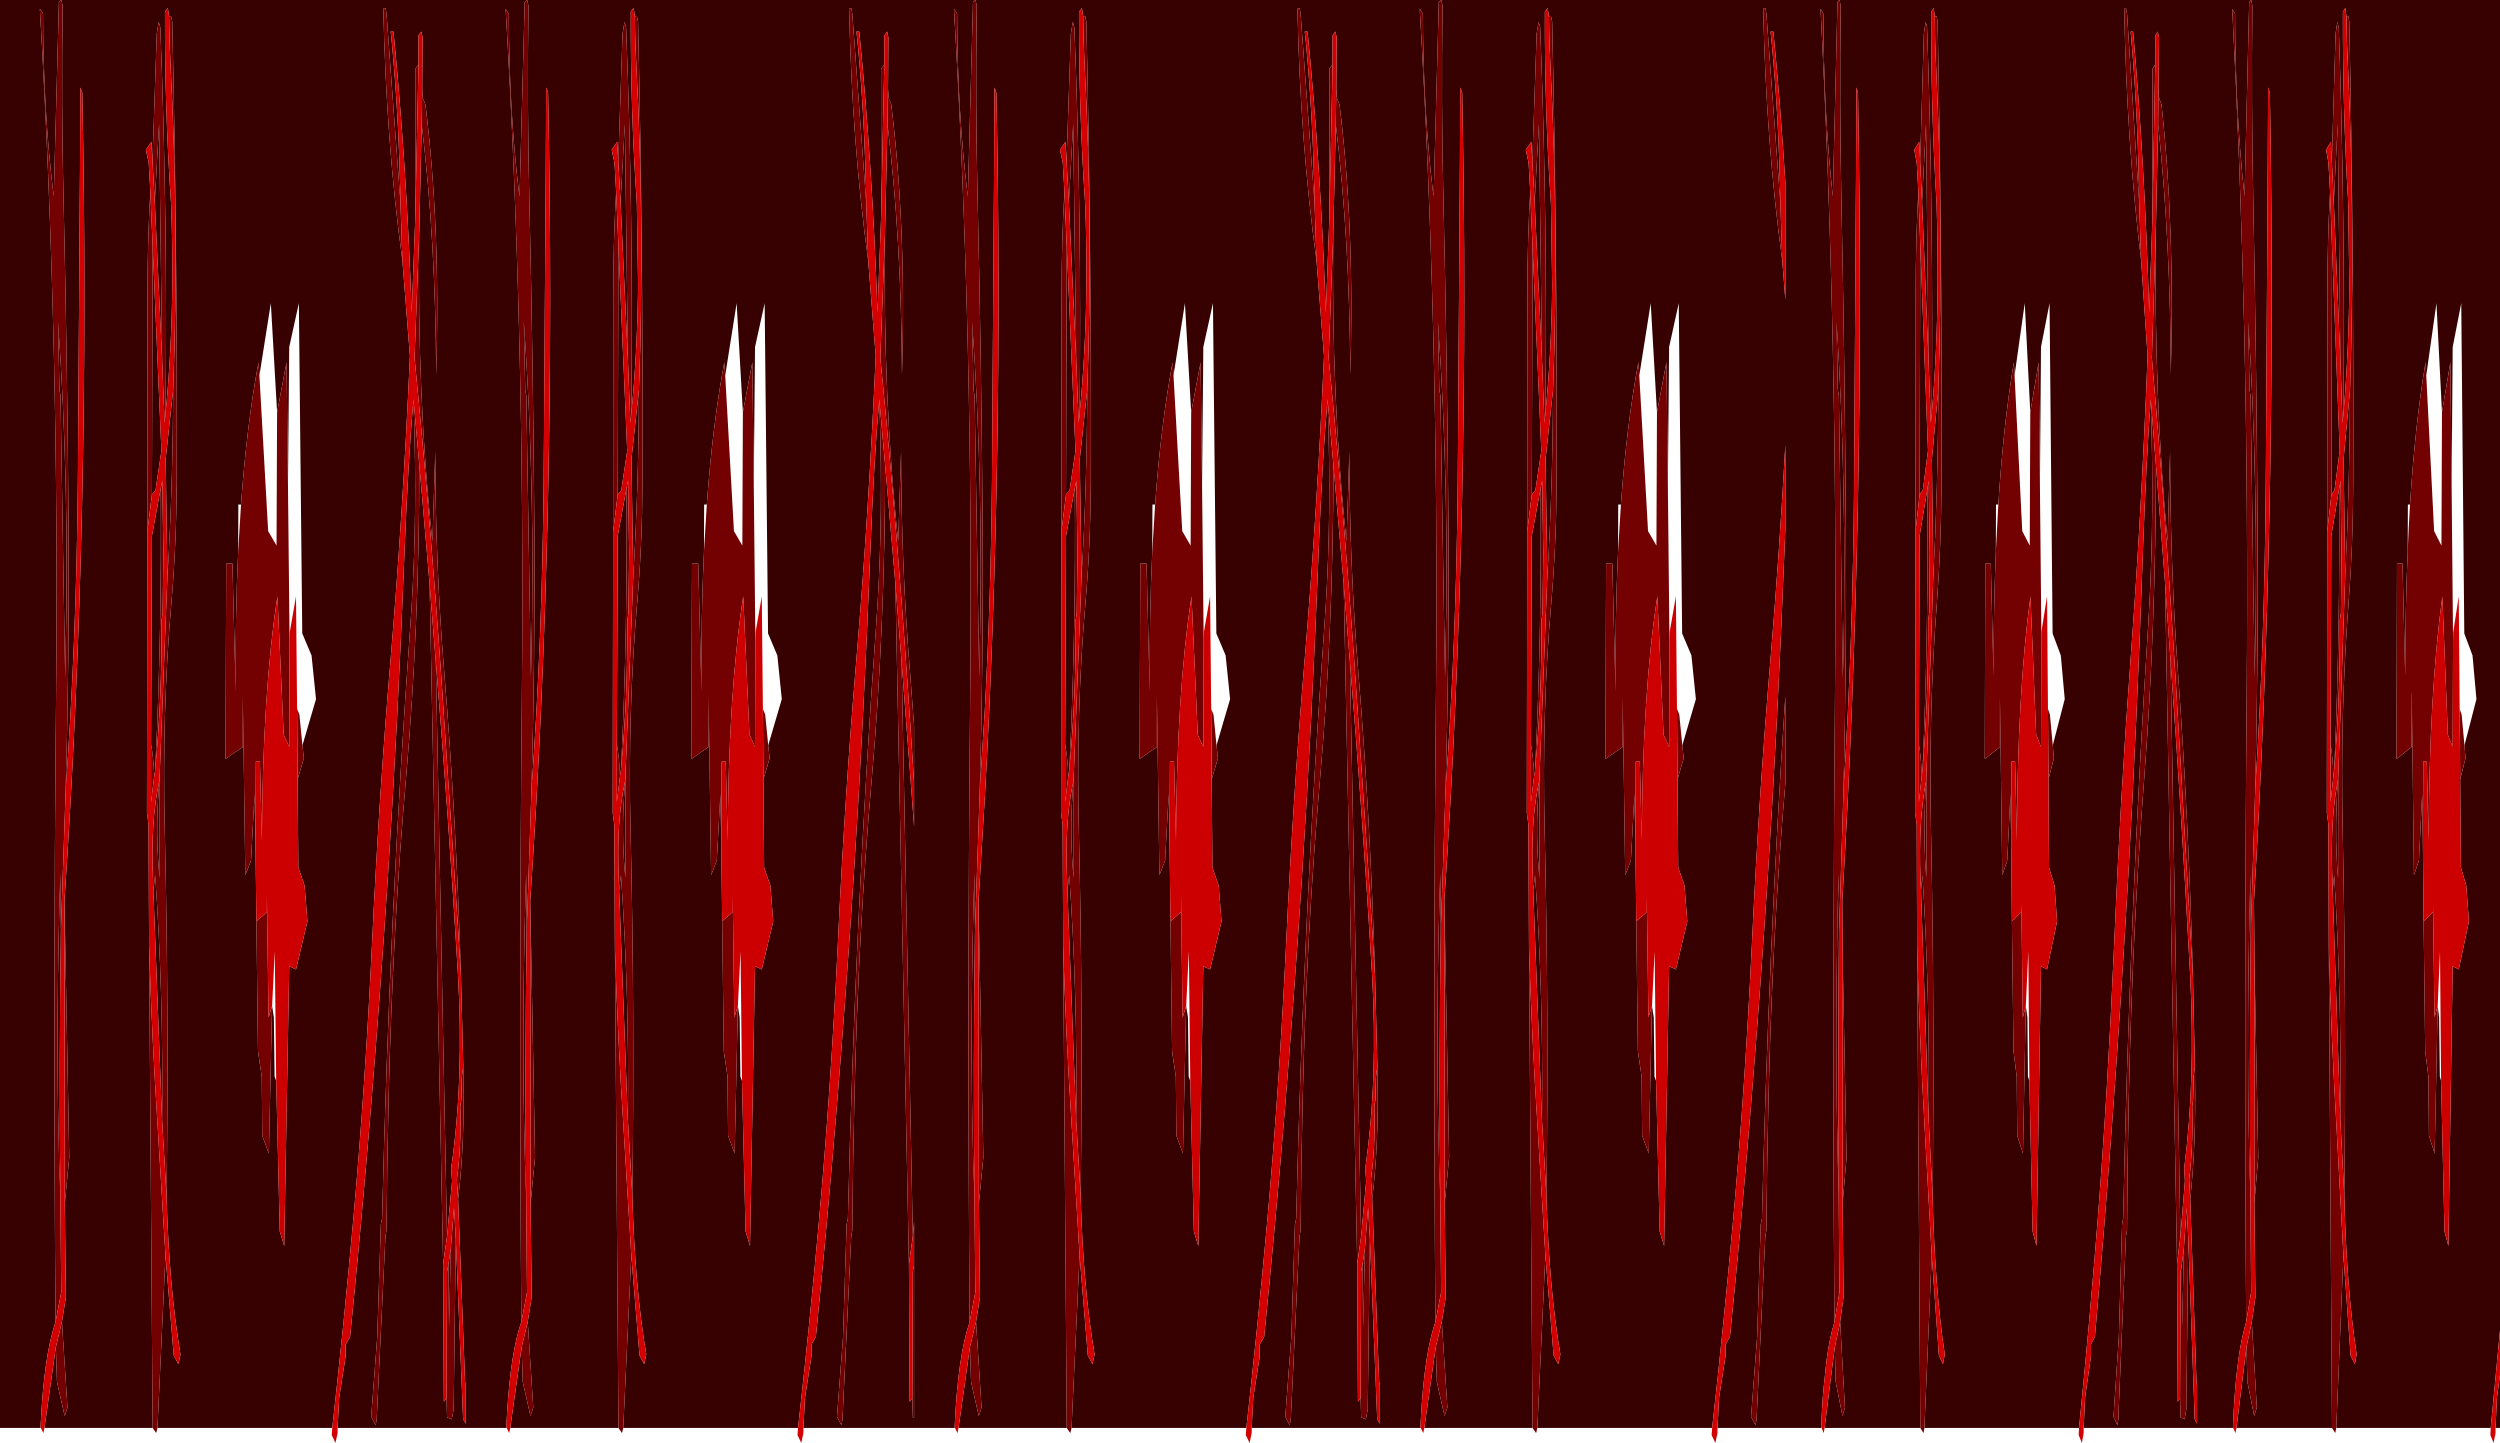 <?xml version="1.0" encoding="UTF-8" standalone="no"?>
<svg xmlns:xlink="http://www.w3.org/1999/xlink" height="404.1px" width="700.15px" xmlns="http://www.w3.org/2000/svg">
  <g transform="matrix(1.0, 0.0, 0.0, 1.0, 1.0, 0.0)">
    <path d="M657.15 109.25 Q657.05 136.15 655.8 161.35 L655.35 128.55 657.15 109.25 M653.85 217.6 L653.8 245.9 Q652.95 235.95 653.4 225.2 L653.7 218.85 653.85 217.6 M652.3 249.4 L652.7 245.1 Q654.8 278.2 654.45 313.75 L652.3 249.4 M655.55 335.0 Q656.15 283.85 655.1 232.55 654.4 199.25 656.75 168.85 658.0 152.9 658.05 135.1 658.25 69.8 656.95 6.1 L656.65 4.45 656.15 4.65 655.85 2.2 655.15 3.3 Q655.05 30.8 656.65 56.95 L656.95 79.95 Q656.8 98.65 655.3 115.85 655.85 61.4 654.0 7.75 L653.6 6.1 653.1 9.4 652.05 45.0 651.8 39.7 650.45 41.95 651.1 45.65 651.55 53.7 Q650.8 67.3 650.8 82.15 L650.75 148.95 650.65 227.7 651.1 231.0 651.2 265.05 652.1 399.9 625.35 399.9 628.15 377.25 628.4 387.0 630.3 396.55 631.05 394.2 629.65 370.15 630.65 363.3 630.35 337.0 631.45 324.15 630.4 270.25 630.25 252.3 Q636.8 143.05 634.7 25.95 L634.2 24.5 634.1 46.6 633.55 135.25 Q633.25 179.35 630.6 220.9 631.5 184.3 631.25 147.05 630.95 100.65 630.05 55.85 629.5 29.45 629.8 1.65 L629.5 0.0 699.15 0.0 699.15 372.55 696.55 399.9 653.3 399.9 655.3 351.65 657.3 379.6 658.5 382.05 659.0 379.3 Q656.15 360.55 655.55 335.0 M654.45 100.65 L652.6 56.55 653.7 34.75 654.45 100.65 M652.1 69.0 L654.25 126.25 652.8 137.3 651.95 138.45 652.1 69.0 M689.2 208.75 L692.55 195.8 691.45 183.55 689.15 177.4 688.3 84.9 685.9 97.2 685.6 135.85 685.25 101.45 682.9 115.45 681.35 84.9 678.5 105.15 678.3 101.45 Q675.35 119.0 673.95 141.3 L673.35 141.3 673.3 154.5 Q672.6 170.75 672.6 189.3 L671.85 157.85 670.3 157.85 670.15 212.55 674.4 209.2 674.4 195.0 674.45 195.0 675.05 245.1 676.45 241.0 677.35 222.4 677.55 236.25 677.75 258.0 678.2 294.4 679.1 301.5 679.25 318.05 680.85 323.05 681.7 281.75 682.1 284.95 682.3 301.5 682.65 302.75 683.6 344.85 684.7 348.95 685.9 270.6 687.6 271.5 690.45 258.05 689.7 248.0 688.2 242.95 688.0 218.25 689.5 212.35 689.2 208.75 M654.1 136.85 Q654.4 176.1 652.8 213.6 L652.75 214.9 652.65 216.15 652.5 217.25 Q652.35 212.3 651.7 208.4 L651.9 150.1 654.1 136.85 M697.9 399.9 L698.3 391.4 699.15 385.1 699.15 399.9 697.9 399.9 M629.45 0.0 L628.9 0.55 627.6 55.0 627.5 54.0 Q625.0 30.75 624.95 3.85 L624.15 2.45 Q626.45 46.55 627.5 91.95 628.65 142.6 628.2 194.9 627.45 281.85 628.05 370.25 L627.5 372.25 Q625.05 381.8 624.35 399.7 L624.45 399.9 582.55 399.9 582.95 391.4 584.6 379.85 584.6 376.55 585.7 374.35 Q591.2 312.2 595.05 245.35 597.55 201.15 599.15 154.45 600.05 128.95 601.35 111.85 L601.6 122.8 Q602.2 149.95 600.6 175.4 595.4 256.25 593.6 341.25 L593.3 342.9 592.4 374.35 590.9 396.75 592.0 399.15 592.25 397.5 594.4 346.2 594.7 344.55 Q594.8 325.85 595.2 307.3 596.2 260.8 599.55 217.5 602.75 175.65 602.8 130.35 L605.35 163.4 608.7 353.95 608.9 392.55 609.55 391.6 609.7 396.95 610.8 397.5 611.3 394.75 611.85 347.05 613.65 397.5 614.3 398.75 614.3 387.95 614.15 387.0 612.4 335.85 Q614.05 320.5 613.75 302.2 L613.7 298.55 613.15 273.4 Q611.95 229.35 608.95 188.05 606.8 158.4 606.75 126.4 L606.05 151.6 Q602.25 111.45 602.75 65.5 L603.4 34.85 Q606.85 67.25 606.95 104.9 608.15 64.3 604.35 29.25 L603.7 27.6 603.5 24.85 603.65 10.5 603.3 8.85 602.6 9.95 602.6 18.05 601.8 19.3 601.8 61.0 600.9 87.5 Q599.7 46.45 596.4 8.85 L595.7 8.85 595.95 11.6 Q597.8 33.1 598.1 56.75 L594.7 3.85 594.4 2.2 593.9 2.45 Q594.6 39.95 598.65 73.05 L600.45 99.7 Q598.75 143.6 595.65 185.1 592.8 223.55 591.1 264.1 589.35 304.8 586.45 342.0 584.1 371.45 581.25 399.9 L537.95 399.9 540.0 351.65 542.0 379.6 543.15 382.05 543.65 379.3 Q540.85 360.55 540.25 335.0 540.85 283.85 539.8 232.55 539.1 199.25 541.45 168.85 542.65 152.9 542.75 135.1 542.95 69.8 541.65 6.1 L541.35 4.45 540.85 4.65 540.55 2.2 539.85 3.3 Q539.75 30.8 541.35 56.95 541.7 68.7 541.65 79.95 541.5 98.65 540.0 115.85 540.55 61.4 538.7 7.75 L538.3 6.1 537.8 9.4 536.75 45.0 536.5 39.7 535.1 41.95 535.8 45.65 536.25 53.7 Q535.5 67.3 535.5 82.15 L535.45 148.95 535.35 227.7 535.8 231.0 535.9 265.05 536.8 399.9 510.0 399.9 512.85 377.25 513.1 387.0 515.0 396.55 515.7 394.2 514.35 370.15 515.3 363.3 515.05 337.0 516.15 324.15 515.1 270.25 514.95 252.3 Q521.5 143.05 519.35 25.95 L518.9 24.5 518.8 46.6 518.25 135.25 Q517.95 179.35 515.3 220.9 516.2 184.3 515.95 147.05 515.65 100.65 514.7 55.85 514.15 29.45 514.5 1.65 L514.2 0.0 629.45 0.0 M629.25 335.15 Q628.0 297.1 629.1 251.4 L629.25 244.8 629.35 260.6 Q628.9 297.85 629.25 335.15 M573.9 208.75 L577.25 195.8 576.15 183.55 573.85 177.4 573.0 84.9 570.6 97.2 570.3 135.85 569.95 101.45 567.6 115.45 566.05 84.9 563.2 105.15 563.0 101.45 Q560.05 119.0 558.65 141.3 L558.0 141.3 557.95 154.5 Q557.3 170.75 557.3 189.3 L556.55 157.85 555.0 157.85 554.85 212.55 559.1 209.2 559.1 195.0 559.75 245.1 561.15 241.0 562.05 222.4 562.25 236.25 562.45 258.0 562.9 294.4 563.8 301.5 563.95 318.05 565.55 323.05 566.35 281.75 566.8 284.95 566.95 301.5 567.35 302.75 568.25 344.85 569.35 348.95 570.6 270.6 572.3 271.5 575.1 258.05 574.4 248.0 572.85 242.95 572.7 218.25 574.2 212.35 573.9 208.75 M541.85 109.25 Q541.75 136.15 540.45 161.35 L540.05 128.55 541.85 109.25 M538.5 217.6 L538.5 245.9 Q537.65 235.95 538.1 225.2 L538.4 218.85 538.5 217.6 M537.0 249.4 L537.4 245.1 Q539.5 278.2 539.15 313.75 L537.0 249.4 M539.1 100.65 L537.3 56.55 538.4 34.75 539.1 100.65 M536.8 69.0 L538.95 126.25 537.5 137.3 536.6 138.45 536.8 69.0 M514.15 0.0 L513.6 0.55 512.3 55.0 Q509.7 31.35 509.65 3.85 L508.85 2.45 Q513.7 95.75 512.9 194.9 L512.65 228.85 512.6 242.85 512.55 254.25 Q512.4 288.0 512.5 321.95 L512.55 339.1 512.75 370.25 Q511.4 374.55 510.55 380.9 L509.75 388.35 Q509.25 393.5 509.05 399.7 L509.15 399.9 480.0 399.9 480.45 391.4 482.25 379.85 482.25 376.55 483.5 374.35 Q489.75 312.2 494.1 245.35 496.95 201.15 498.75 154.45 L499.0 148.35 499.0 124.6 Q497.3 155.45 494.8 185.1 491.55 223.55 489.65 264.1 487.7 304.8 484.35 342.0 481.7 371.45 478.5 399.9 L429.55 399.9 431.8 351.65 434.1 379.6 435.4 382.05 436.0 379.3 Q432.8 360.55 432.1 335.0 432.8 283.85 431.6 232.55 430.8 199.25 433.45 168.85 434.85 152.9 434.95 135.1 435.15 69.8 433.7 6.1 L433.35 4.45 Q433.05 4.45 432.8 4.65 L432.45 2.2 431.65 3.3 Q431.55 30.8 433.35 56.95 L433.7 79.95 Q433.5 98.65 431.8 115.85 432.45 61.4 430.35 7.75 L429.9 6.1 429.35 9.4 428.15 45.0 427.85 39.7 426.3 41.95 427.1 45.65 427.55 53.7 Q426.75 67.3 426.75 82.15 L426.7 148.95 426.6 227.7 427.05 231.0 427.2 265.05 428.2 399.9 397.9 399.9 401.1 377.25 401.4 387.0 403.55 396.55 404.35 394.2 402.8 370.15 403.9 363.3 403.6 337.0 404.85 324.15 403.5 252.3 Q410.9 143.05 408.5 25.95 L407.95 24.5 407.85 46.6 407.25 135.25 Q406.85 179.35 403.85 220.9 404.9 184.3 404.65 147.05 404.3 100.65 403.25 55.85 402.6 29.45 403.0 1.65 L402.65 0.0 514.15 0.0 M513.95 335.15 L513.95 334.25 513.75 327.55 513.45 312.85 Q513.1 291.75 513.45 268.6 L513.6 258.1 513.75 251.4 513.95 244.8 514.05 260.6 514.0 264.1 513.9 276.8 513.8 307.3 513.9 326.05 513.95 334.05 513.95 335.15 M497.6 56.75 L493.7 3.85 493.4 2.2 492.8 2.45 Q493.6 39.95 498.15 73.05 L499.0 83.95 499.0 50.95 Q497.65 29.4 495.65 8.85 L494.85 8.85 495.15 11.6 Q497.2 33.1 497.6 56.75 M538.8 136.85 Q539.1 176.1 537.5 213.6 L537.45 214.9 537.35 216.15 537.2 217.25 Q537.05 212.3 536.4 208.4 L536.6 150.1 538.8 136.85 M514.0 110.8 L513.7 109.15 513.35 90.1 Q516.25 135.9 515.25 184.1 L515.1 189.7 514.0 110.8 M629.3 110.8 L629.0 109.15 628.65 90.1 Q631.55 135.9 630.55 184.1 L630.45 189.7 629.3 110.8 M433.95 109.25 Q433.85 136.15 432.35 161.35 L431.85 128.55 433.95 109.25 M430.15 217.6 L430.15 245.9 Q429.15 235.95 429.65 225.2 L430.05 218.85 430.15 217.6 M428.4 249.4 L428.9 245.1 Q431.25 278.2 430.85 313.75 L428.4 249.4 M428.8 56.55 L430.0 34.75 430.85 100.65 428.8 56.55 M428.2 69.0 L430.65 126.25 429.0 137.3 428.0 138.45 428.2 69.0 M470.15 208.75 L473.95 195.8 472.7 183.55 470.1 177.4 469.15 84.9 466.45 97.2 466.1 135.85 465.7 101.45 463.05 115.45 461.3 84.9 458.1 105.15 457.85 101.45 Q454.55 119.0 452.95 141.3 L452.2 141.3 452.15 154.5 Q451.3 172.7 451.45 193.75 L450.55 157.85 448.8 157.85 448.6 212.55 453.45 209.2 453.45 195.0 454.15 245.1 455.75 241.0 456.75 222.4 457.0 236.25 457.25 258.0 457.7 294.4 458.75 301.5 458.9 318.05 460.75 323.05 461.65 281.75 462.15 284.95 462.35 301.5 462.8 302.75 463.8 344.85 465.05 348.95 466.45 270.6 468.35 271.5 471.55 258.05 470.75 248.0 469.0 242.95 468.8 218.25 470.55 212.35 470.15 208.75 M402.6 0.0 L401.95 0.55 400.5 55.0 400.35 54.0 Q397.55 30.75 397.5 3.85 L396.6 2.45 Q399.2 46.55 400.35 91.95 401.65 142.6 401.15 194.9 400.3 281.85 401.0 370.25 L400.35 372.25 Q397.6 381.8 396.8 399.7 L396.9 399.9 349.55 399.9 350.0 391.4 351.8 379.85 351.8 376.55 353.05 374.35 Q359.3 312.2 363.65 245.35 366.5 201.15 368.3 154.45 369.3 128.95 370.8 111.85 L371.1 122.8 Q371.75 149.95 369.9 175.4 364.05 256.25 362.0 341.25 L361.65 342.9 360.65 374.35 358.95 396.75 360.2 399.15 360.5 397.5 362.95 346.2 363.25 344.55 Q363.4 325.85 363.85 307.3 364.95 260.8 368.75 217.5 372.4 175.65 372.45 130.35 L375.3 163.4 379.1 353.95 379.3 392.55 380.05 391.6 380.2 396.95 381.5 397.5 382.05 394.75 382.65 347.05 384.7 397.5 385.45 398.75 385.45 387.95 385.25 387.0 383.3 335.85 Q385.15 320.5 384.8 302.2 L384.75 298.55 384.1 273.4 Q382.8 229.35 379.4 188.05 376.95 158.4 376.9 126.4 L376.1 151.6 Q371.8 111.45 372.4 65.5 L373.1 34.85 Q377.0 67.25 377.15 104.9 378.45 64.3 374.15 29.25 L373.45 27.6 373.25 24.85 373.35 10.5 373.0 8.85 372.2 9.95 372.2 18.05 371.3 19.3 371.3 61.0 370.3 87.5 Q368.9 46.45 365.2 8.85 L364.4 8.85 364.7 11.6 Q366.75 33.1 367.15 56.75 L363.25 3.85 362.95 2.2 362.35 2.45 Q363.15 39.95 367.7 73.05 L369.8 99.7 Q367.85 143.6 364.35 185.1 361.1 223.55 359.2 264.1 357.25 304.8 353.9 342.0 351.25 371.45 348.05 399.9 L299.1 399.9 301.35 351.65 303.65 379.6 304.95 382.05 305.55 379.3 Q302.35 360.55 301.65 335.0 302.35 283.85 301.15 232.55 300.35 199.25 303.0 168.85 304.4 152.9 304.5 135.1 304.7 69.8 303.25 6.1 L302.9 4.45 302.35 4.65 302.0 2.2 301.2 3.3 Q301.1 30.8 302.9 56.95 303.35 68.7 303.25 79.95 303.05 98.65 301.35 115.85 302.0 61.4 299.9 7.75 L299.45 6.1 298.9 9.4 297.7 45.0 297.4 39.7 295.85 41.95 296.65 45.65 297.1 53.7 Q296.3 67.3 296.3 82.15 L296.25 148.95 296.15 227.7 296.6 231.0 296.75 265.05 297.75 399.9 267.45 399.9 270.65 377.25 270.95 387.0 273.1 396.55 273.9 394.2 272.35 370.15 273.45 363.3 273.15 337.0 274.4 324.15 273.05 252.3 274.8 223.55 Q280.15 127.75 278.05 25.95 L277.5 24.5 277.4 46.6 276.8 135.25 Q276.5 167.75 274.8 198.85 L273.4 220.9 Q274.45 184.3 274.2 147.05 273.85 100.65 272.8 55.85 272.15 29.45 272.55 1.65 L272.2 0.0 402.6 0.0 M402.35 335.15 Q400.9 297.1 402.15 251.4 L402.35 244.8 402.5 260.6 Q401.95 297.85 402.35 335.15 M339.7 208.75 L343.5 195.8 342.25 183.55 339.65 177.4 338.7 84.9 336.0 97.2 335.65 135.85 335.25 101.45 332.6 115.45 330.85 84.9 327.65 105.15 327.4 101.45 Q324.1 119.0 322.5 141.3 L321.75 141.3 321.7 154.5 Q320.85 172.7 321.0 193.75 L320.1 157.85 318.35 157.85 318.15 212.55 323.0 209.2 323.0 195.0 323.7 245.1 325.3 241.0 326.3 222.4 326.55 236.25 326.8 258.0 327.25 294.4 328.3 301.5 328.45 318.05 330.3 323.05 331.2 281.75 331.7 284.95 331.9 301.5 332.35 302.75 333.35 344.85 334.6 348.95 336.0 270.6 337.9 271.5 341.1 258.05 340.3 248.0 338.55 242.95 338.35 218.25 340.1 212.35 339.7 208.75 M402.4 110.8 L402.1 109.15 401.7 90.1 Q404.95 135.9 403.8 184.1 L403.7 189.7 402.4 110.8 M430.45 136.85 Q430.8 176.1 429.0 213.6 L428.95 214.9 428.85 216.15 428.65 217.25 Q428.45 212.3 427.75 208.4 L428.0 150.1 430.45 136.85 M377.05 185.35 Q380.6 228.35 383.25 272.85 384.95 302.35 381.35 327.2 L381.6 330.8 380.2 346.2 377.05 185.35 M380.6 354.05 L381.25 349.75 380.75 371.65 380.6 354.05 M492.45 341.25 L492.1 342.9 491.1 374.35 489.4 396.75 490.65 399.15 490.95 397.5 493.4 346.2 493.7 344.55 Q493.85 325.85 494.3 307.3 495.35 261.9 499.0 219.55 L499.0 194.9 Q494.25 266.45 492.45 341.25 M606.9 185.35 Q610.0 228.35 612.35 272.85 613.9 302.35 610.7 327.2 L610.9 330.8 609.65 346.2 606.9 185.35 M610.05 354.05 L610.6 349.75 610.15 371.65 610.05 354.05 M303.5 109.25 Q303.4 136.15 301.9 161.35 L301.4 128.55 303.5 109.25 M299.7 217.6 L299.7 245.9 Q298.7 235.95 299.2 225.2 L299.6 218.85 299.7 217.6 M297.95 249.4 L298.45 245.1 Q300.8 278.2 300.4 313.75 L297.95 249.4 M272.15 0.0 L271.5 0.55 270.05 55.0 Q267.1 31.35 267.05 3.85 L266.15 2.45 Q271.65 95.75 270.7 194.9 269.85 281.85 270.55 370.25 267.25 379.85 266.35 399.7 L266.45 399.9 224.0 399.9 224.45 391.4 226.25 379.85 226.25 376.55 227.5 374.35 Q233.75 312.2 238.1 245.35 240.95 201.15 242.75 154.45 243.75 128.95 245.25 111.85 L245.55 122.8 Q246.2 149.95 244.35 175.4 238.5 256.25 236.45 341.25 L236.1 342.9 235.1 374.35 233.4 396.75 234.65 399.15 234.95 397.5 237.4 346.2 237.7 344.55 Q237.85 325.85 238.3 307.3 239.4 260.8 243.2 217.5 246.85 175.65 246.9 130.35 L249.75 163.4 253.55 353.95 253.75 392.55 254.5 391.6 254.65 396.95 255.0 397.1 255.0 354.3 255.0 342.15 254.65 346.2 251.5 185.35 255.0 231.45 255.0 219.2 255.0 203.25 253.85 188.05 Q251.4 158.4 251.35 126.4 L250.55 151.6 Q246.25 111.45 246.85 65.5 L247.55 34.85 Q251.45 67.25 251.6 104.9 252.9 64.3 248.6 29.25 L247.9 27.6 247.7 24.85 247.8 10.5 247.45 8.85 246.65 9.95 246.65 18.05 245.75 19.3 245.75 61.0 244.75 87.5 Q243.35 46.45 239.65 8.85 L238.85 8.85 239.15 11.6 Q241.2 33.1 241.6 56.75 L237.7 3.85 237.4 2.2 236.8 2.45 Q237.6 39.95 242.15 73.05 L244.25 99.7 Q242.3 143.6 238.8 185.1 235.55 223.55 233.65 264.1 231.7 304.8 228.35 342.0 225.7 371.45 222.5 399.9 L173.55 399.9 175.8 351.65 178.1 379.6 179.4 382.05 180.0 379.3 Q176.8 360.55 176.1 335.0 176.8 283.85 175.6 232.55 174.8 199.25 177.45 168.85 178.85 152.9 178.95 135.1 179.15 69.8 177.7 6.1 L177.35 4.45 Q177.05 4.45 176.8 4.65 L176.45 2.2 175.65 3.3 Q175.55 30.8 177.35 56.95 L177.7 79.95 Q177.5 98.65 175.8 115.85 176.45 61.4 174.35 7.75 L173.9 6.1 173.35 9.4 172.15 45.0 171.85 39.7 170.3 41.95 171.1 45.65 171.55 53.7 Q170.75 67.3 170.75 82.15 L170.7 148.95 170.6 227.7 171.05 231.0 171.2 265.05 172.2 399.9 141.9 399.9 145.1 377.25 145.4 387.0 147.55 396.55 148.35 394.2 146.8 370.15 147.9 363.3 147.6 337.0 148.85 324.15 147.5 252.3 Q154.9 143.05 152.5 25.95 L151.95 24.5 151.85 46.6 151.25 135.25 Q150.85 179.35 147.85 220.9 148.9 184.3 148.65 147.05 148.3 100.65 147.25 55.85 146.6 29.45 147.0 1.65 L146.65 0.0 272.15 0.0 M271.9 335.15 Q270.45 297.1 271.7 251.4 L271.9 244.8 272.05 260.6 Q271.5 297.85 271.9 335.15 M297.75 69.0 L300.2 126.25 298.55 137.3 297.55 138.45 297.75 69.0 M298.35 56.55 L299.55 34.75 300.4 100.65 298.35 56.55 M177.95 109.25 Q177.85 136.15 176.35 161.35 L175.85 128.55 177.95 109.25 M174.15 217.6 L174.15 245.9 Q173.15 235.95 173.65 225.2 L174.05 218.85 174.15 217.6 M172.4 249.4 L172.9 245.1 Q175.25 278.2 174.85 313.75 L172.4 249.4 M214.15 208.75 L217.95 195.8 216.7 183.55 214.1 177.4 213.15 84.9 210.45 97.2 210.1 135.85 209.7 101.45 207.05 115.45 205.3 84.9 202.1 105.15 201.85 101.45 Q198.55 119.0 196.95 141.3 L196.2 141.3 196.15 154.5 Q195.3 172.7 195.45 193.75 L194.55 157.85 192.8 157.85 192.6 212.55 197.45 209.2 197.45 195.0 198.15 245.1 199.75 241.0 200.75 222.4 201.0 236.25 201.25 258.0 201.7 294.4 202.75 301.5 202.9 318.05 204.75 323.05 205.65 281.75 206.15 284.95 206.35 301.5 206.8 302.75 207.8 344.85 209.05 348.95 210.45 270.6 212.35 271.5 215.55 258.05 214.75 248.0 213.0 242.95 212.8 218.25 214.55 212.35 214.15 208.75 M172.8 56.55 L174.0 34.75 174.85 100.65 172.8 56.55 M172.2 69.0 L174.65 126.25 173.0 137.3 172.0 138.45 172.2 69.0 M174.45 136.85 Q174.8 176.1 173.0 213.6 L172.95 214.9 172.85 216.15 172.65 217.25 Q172.45 212.3 171.75 208.4 L172.0 150.1 174.45 136.85 M300.0 136.85 Q300.35 176.1 298.55 213.6 L298.5 214.9 298.4 216.15 298.2 217.25 Q298.0 212.3 297.3 208.4 L297.55 150.1 300.0 136.85 M271.95 110.8 L271.65 109.15 271.25 90.1 Q274.5 135.9 273.35 184.1 L273.25 189.7 271.95 110.8 M146.6 0.0 L145.95 0.55 144.5 55.0 144.35 54.0 Q141.55 30.75 141.5 3.85 L140.6 2.45 Q143.2 46.55 144.35 91.95 145.65 142.6 145.15 194.9 144.3 281.85 145.0 370.25 L144.35 372.25 Q141.6 381.8 140.8 399.7 L140.9 399.9 93.55 399.9 94.0 391.4 95.8 379.85 95.8 376.55 97.05 374.35 Q103.3 312.2 107.65 245.35 110.5 201.15 112.3 154.45 113.3 128.95 114.8 111.85 L115.1 122.8 Q115.75 149.95 113.9 175.4 108.05 256.25 106.0 341.25 L105.65 342.9 104.65 374.35 102.95 396.75 104.2 399.15 104.5 397.5 106.95 346.2 107.25 344.55 Q107.4 325.85 107.85 307.3 108.95 260.8 112.75 217.5 116.4 175.65 116.45 130.35 L119.3 163.4 123.1 353.95 123.3 392.55 124.05 391.6 124.2 396.95 125.5 397.5 126.05 394.75 126.65 347.05 128.7 397.5 129.45 398.75 129.45 387.95 129.25 387.0 127.3 335.85 Q129.15 320.5 128.8 302.2 L128.75 298.55 128.1 273.4 Q126.8 229.35 123.4 188.05 120.95 158.4 120.9 126.4 L120.1 151.6 Q115.8 111.45 116.4 65.5 L117.1 34.85 Q121.0 67.25 121.15 104.9 122.45 64.3 118.15 29.25 L117.45 27.6 117.25 24.85 117.35 10.5 117.0 8.85 116.2 9.95 116.2 18.05 115.3 19.3 115.3 61.0 114.3 87.5 Q112.9 46.45 109.2 8.85 L108.4 8.85 108.7 11.6 Q110.75 33.1 111.15 56.75 L107.25 3.85 106.95 2.2 106.35 2.45 Q107.15 39.95 111.7 73.05 L113.8 99.7 Q111.85 143.6 108.35 185.1 105.1 223.55 103.2 264.1 101.25 304.8 97.9 342.0 95.25 371.45 92.05 399.9 L43.1 399.9 45.35 351.65 47.65 379.6 48.95 382.05 49.55 379.3 Q46.35 360.55 45.65 335.0 46.35 283.85 45.15 232.55 44.35 199.25 47.0 168.85 48.4 152.9 48.5 135.1 48.7 69.8 47.25 6.1 L46.9 4.45 46.35 4.65 46.0 2.2 45.2 3.3 Q45.1 30.8 46.9 56.95 47.35 68.7 47.25 79.95 47.05 98.65 45.35 115.85 46.0 61.4 43.9 7.75 L43.45 6.1 42.9 9.4 41.7 45.0 41.4 39.7 39.85 41.95 40.65 45.65 41.1 53.7 Q40.3 67.3 40.3 82.15 L40.25 148.95 40.15 227.7 40.6 231.0 40.75 265.05 41.75 399.9 11.45 399.9 14.65 377.25 14.95 387.0 17.1 396.55 17.9 394.2 16.35 370.15 17.45 363.3 17.15 337.0 18.4 324.15 17.05 252.3 Q24.45 143.05 22.05 25.95 L21.5 24.5 21.4 46.6 20.8 135.25 Q20.4 179.35 17.4 220.9 18.45 184.3 18.2 147.05 17.85 100.65 16.8 55.85 16.15 29.45 16.55 1.65 L16.2 0.0 146.6 0.0 M146.35 335.15 Q144.9 297.1 146.15 251.4 L146.35 244.8 146.5 260.6 Q145.95 297.85 146.35 335.15 M47.5 109.25 Q47.4 136.15 45.9 161.35 L45.4 128.55 47.5 109.25 M43.7 217.6 L43.7 245.9 Q42.7 235.95 43.2 225.2 L43.6 218.85 43.7 217.6 M41.95 249.4 L42.45 245.1 Q44.8 278.2 44.4 313.75 L41.95 249.4 M16.15 0.0 L15.5 0.55 14.05 55.0 Q11.1 31.35 11.05 3.85 L10.15 2.45 Q15.65 95.75 14.7 194.9 13.85 281.85 14.55 370.25 11.25 379.85 10.35 399.7 L10.45 399.9 -1.0 399.9 -1.0 0.0 16.15 0.0 M15.9 335.15 Q14.45 297.1 15.7 251.4 L15.9 244.8 16.05 260.6 Q15.5 297.85 15.9 335.15 M41.75 69.0 L44.2 126.25 42.55 137.3 41.55 138.45 41.75 69.0 M42.35 56.55 L43.55 34.75 44.4 100.65 42.35 56.55 M79.65 135.85 L79.25 101.45 76.6 115.45 74.85 84.9 71.65 105.15 71.4 101.45 Q68.1 119.0 66.5 141.3 L65.75 141.3 65.7 154.5 Q64.85 172.7 65.0 193.75 L64.1 157.85 62.35 157.85 62.15 212.55 67.0 209.2 67.0 195.0 67.7 245.1 69.3 241.0 70.3 222.4 70.55 236.25 70.8 258.0 71.25 294.4 72.3 301.5 72.45 318.05 74.3 323.05 75.2 281.75 75.7 284.95 75.9 301.5 76.35 302.75 77.35 344.85 78.6 348.95 80.0 270.6 81.9 271.5 85.1 258.05 84.3 248.0 82.55 242.95 82.35 218.25 84.1 212.35 83.7 208.75 87.5 195.8 86.25 183.55 83.65 177.4 82.7 84.9 80.0 97.2 79.65 135.85 M44.0 136.85 Q44.35 176.1 42.55 213.6 L42.5 214.9 42.4 216.15 42.2 217.25 Q42.0 212.3 41.3 208.4 L41.55 150.1 44.0 136.85 M15.95 110.8 L15.65 109.15 15.25 90.1 Q18.5 135.9 17.35 184.1 L17.25 189.7 15.95 110.8 M146.4 110.8 L146.1 109.15 145.7 90.1 Q148.95 135.9 147.8 184.1 L147.7 189.7 146.4 110.8 M121.05 185.35 Q124.6 228.35 127.25 272.85 128.95 302.35 125.35 327.2 L125.6 330.8 124.2 346.2 121.05 185.35 M124.6 354.05 L125.25 349.75 124.75 371.65 124.6 354.05" fill="#380101" fill-rule="evenodd" stroke="none"/>
    <path d="M657.15 109.25 Q658.65 64.0 656.55 18.1 656.2 11.5 656.15 4.65 L656.65 4.45 656.95 6.1 Q658.25 69.8 658.05 135.1 658.0 152.9 656.75 168.85 654.4 199.25 655.1 232.55 656.15 283.85 655.55 335.0 L654.45 313.75 Q654.8 278.2 652.7 245.1 L652.3 249.4 652.2 246.25 Q651.55 229.75 653.7 218.85 L653.4 225.2 Q652.95 235.95 653.8 245.9 L653.85 217.6 655.8 161.35 Q657.05 136.15 657.15 109.25 M655.3 115.85 L655.05 118.5 654.45 100.65 653.7 34.75 652.6 56.55 652.05 45.0 653.1 9.4 653.6 6.1 654.0 7.75 Q655.85 61.4 655.3 115.85 M651.55 53.7 L652.1 69.0 651.95 138.45 650.75 148.95 650.8 82.15 Q650.8 67.3 651.55 53.7 M651.2 265.05 Q651.85 290.05 653.35 315.45 L655.3 351.65 653.3 399.9 653.0 401.35 652.1 399.9 651.2 265.05 M685.6 135.85 L686.0 179.5 685.9 209.15 684.55 205.8 683.0 167.0 Q679.3 194.2 679.15 235.45 L678.65 213.3 677.65 213.3 677.55 236.25 677.35 222.4 676.45 241.0 675.05 245.1 674.45 195.0 674.4 193.75 674.4 195.0 674.4 209.2 670.15 212.55 670.3 157.85 671.85 157.85 672.6 189.3 Q672.6 170.75 673.3 154.5 673.55 147.7 673.95 141.3 675.35 119.0 678.3 101.45 L678.5 105.15 680.7 148.75 682.75 152.8 682.9 115.45 685.25 101.45 685.6 135.85 M687.85 198.55 L688.4 200.1 689.2 208.75 689.5 212.35 688.0 218.25 687.85 198.55 M681.7 281.75 L680.85 323.05 679.25 318.05 679.1 301.5 678.2 294.4 677.75 258.0 680.4 255.45 680.4 253.1 680.8 284.95 681.7 281.75 M654.1 136.85 L654.5 134.6 654.75 154.85 654.6 171.65 654.3 173.65 Q654.4 195.95 652.75 214.9 L652.8 213.6 Q654.4 176.1 654.1 136.85 M652.5 217.25 L651.7 224.65 651.7 208.4 Q652.35 212.3 652.5 217.25 M629.5 0.0 L629.8 1.65 Q629.5 29.45 630.05 55.85 630.95 100.65 631.25 147.05 631.5 184.3 630.6 220.9 L629.35 260.6 629.25 244.8 629.1 251.4 Q628.0 297.1 629.25 335.15 L629.45 361.9 628.05 370.25 Q627.45 281.85 628.2 194.9 628.65 142.6 627.5 91.95 626.45 46.55 624.15 2.45 L624.95 3.85 Q625.0 30.75 627.5 54.0 L627.6 55.0 628.9 0.55 629.45 0.0 629.5 0.0 M630.4 270.25 L631.45 324.15 630.35 337.0 630.4 270.25 M629.65 370.15 L631.05 394.2 630.3 396.55 628.4 387.0 628.15 377.25 629.65 370.15 M603.5 24.85 L603.7 27.6 604.35 29.25 Q608.15 64.3 606.95 104.9 606.85 67.25 603.4 34.85 L603.5 24.85 M602.75 65.5 Q602.25 111.45 606.05 151.6 L606.75 126.4 Q606.8 158.4 608.95 188.05 611.95 229.35 613.15 273.4 L612.4 260.2 609.3 206.85 Q606.15 152.05 601.65 100.25 L602.75 65.5 M613.7 298.55 L613.75 302.2 Q614.05 320.5 612.4 335.85 L612.1 330.25 Q613.25 321.1 612.95 309.85 L613.2 308.05 613.35 301.55 613.7 298.55 M611.85 347.05 L611.3 394.75 610.8 397.5 609.7 396.95 609.55 391.6 609.7 356.15 610.05 354.05 610.15 371.65 610.6 349.75 611.4 338.2 611.85 347.05 M608.7 353.95 L605.35 163.4 606.9 185.35 609.65 346.2 608.7 353.95 M602.8 130.35 Q602.75 175.65 599.55 217.5 596.2 260.8 595.2 307.3 594.8 325.85 594.7 344.55 L594.4 346.2 592.25 397.5 592.0 399.15 590.9 396.75 592.4 374.35 593.3 342.9 593.6 341.25 Q595.4 256.25 600.6 175.4 602.2 149.95 601.6 122.8 L601.35 111.85 602.8 130.35 M601.8 61.0 L601.8 19.3 602.6 18.05 601.8 61.0 M598.1 56.75 L598.65 73.05 Q594.6 39.95 593.9 2.45 L594.4 2.2 594.7 3.85 598.1 56.75 M570.3 135.85 L570.7 177.05 570.6 209.15 569.25 205.8 567.65 167.0 Q563.95 194.2 563.85 235.45 L563.35 213.3 562.3 213.3 562.25 236.25 562.05 222.4 561.15 241.0 559.75 245.1 559.1 195.0 559.1 209.2 554.85 212.55 555.0 157.85 556.55 157.85 557.3 189.3 Q557.3 170.75 557.95 154.5 L558.65 141.3 Q560.05 119.0 563.0 101.45 L563.2 105.15 565.35 148.75 567.45 152.8 567.6 115.45 569.95 101.45 570.3 135.85 M572.55 198.55 L573.1 200.1 573.9 208.75 574.2 212.35 572.7 218.25 572.55 198.55 M566.35 281.75 L565.55 323.05 563.95 318.05 563.8 301.5 562.9 294.4 562.45 258.0 565.05 255.45 565.1 253.1 565.5 284.95 566.35 281.75 M541.85 109.25 Q543.35 64.0 541.2 18.1 540.9 11.5 540.85 4.65 L541.35 4.45 541.65 6.1 Q542.95 69.8 542.75 135.1 542.65 152.9 541.45 168.85 539.1 199.25 539.8 232.55 540.85 283.85 540.25 335.0 L539.15 313.75 Q539.5 278.2 537.4 245.1 L537.0 249.4 536.85 246.25 Q536.25 229.75 538.4 218.85 L538.1 225.2 Q537.65 235.95 538.5 245.9 L538.5 217.6 540.45 161.35 Q541.75 136.15 541.85 109.25 M540.0 115.85 L539.75 118.5 539.1 100.65 538.4 34.75 537.3 56.55 536.75 45.0 537.8 9.4 538.3 6.1 538.7 7.75 Q540.55 61.4 540.0 115.85 M536.25 53.7 L536.8 69.0 536.6 138.45 535.45 148.95 535.5 82.15 Q535.5 67.3 536.25 53.7 M535.9 265.05 Q536.55 290.05 538.0 315.45 L540.0 351.65 537.95 399.9 537.7 401.35 536.8 399.9 535.9 265.05 M514.2 0.0 L514.5 1.65 Q514.15 29.45 514.7 55.85 515.65 100.65 515.95 147.05 516.2 184.3 515.3 220.9 L514.05 260.6 513.95 244.8 513.75 251.4 513.6 258.1 513.45 268.6 Q513.1 291.75 513.45 312.85 L513.75 327.55 513.95 334.25 513.95 335.15 514.15 361.9 512.75 370.25 512.55 339.1 512.5 321.95 Q512.4 288.0 512.55 254.25 L512.6 242.85 512.65 228.85 512.9 194.9 Q513.7 95.75 508.85 2.45 L509.65 3.85 Q509.7 31.35 512.3 55.0 L513.6 0.55 514.15 0.0 514.2 0.0 M515.1 270.25 L516.15 324.15 515.05 337.0 515.1 270.25 M514.35 370.15 L515.7 394.2 515.0 396.55 513.1 387.0 512.85 377.25 514.1 371.45 514.35 370.15 M498.15 73.05 Q493.6 39.95 492.8 2.45 L493.4 2.2 493.7 3.85 497.6 56.75 498.15 73.05 M538.8 136.85 L539.15 134.6 539.45 154.85 539.3 171.65 539.0 173.65 Q539.05 195.95 537.45 214.9 L537.5 213.6 Q539.1 176.1 538.8 136.85 M537.2 217.25 L536.4 224.65 536.4 208.4 Q537.05 212.3 537.2 217.25 M514.0 110.8 L515.1 189.7 515.25 184.1 Q516.25 135.9 513.35 90.1 L513.7 109.15 514.0 110.8 M559.1 195.0 L559.1 193.75 559.1 195.0 M629.3 110.8 L630.45 189.7 630.55 184.1 Q631.55 135.9 628.65 90.1 L629.0 109.15 629.3 110.8 M428.15 45.0 L429.35 9.4 429.9 6.1 430.35 7.75 Q432.45 61.4 431.8 115.85 L431.55 118.5 430.85 100.65 430.0 34.75 428.8 56.55 428.15 45.0 M432.8 4.65 Q433.05 4.45 433.35 4.45 L433.7 6.1 Q435.15 69.8 434.95 135.1 434.85 152.9 433.45 168.85 430.8 199.25 431.6 232.55 432.8 283.85 432.1 335.0 L430.85 313.75 Q431.25 278.2 428.9 245.1 L428.4 249.4 428.3 246.25 Q427.6 229.75 430.05 218.85 L429.65 225.2 Q429.15 235.95 430.15 245.9 L430.15 217.6 432.35 161.35 Q433.85 136.15 433.95 109.25 435.6 64.0 433.2 18.1 432.85 11.5 432.8 4.65 M431.8 351.65 L429.55 399.9 429.2 401.35 428.2 399.9 427.2 265.05 Q427.95 290.05 429.6 315.45 L431.8 351.65 M403.5 252.3 L404.85 324.15 403.6 337.0 403.5 252.3 M402.8 370.15 L404.35 394.2 403.55 396.55 401.4 387.0 401.1 377.25 402.8 370.15 M426.7 148.95 L426.75 82.15 Q426.75 67.3 427.55 53.7 L428.2 69.0 428.0 138.45 426.7 148.95 M466.1 135.85 L466.55 179.5 466.45 209.15 464.9 205.8 463.15 167.0 Q458.95 194.2 458.8 235.45 L458.25 213.3 457.1 213.3 457.0 236.25 456.75 222.4 455.75 241.0 454.15 245.1 453.45 195.0 453.45 209.2 448.6 212.55 448.8 157.85 450.55 157.85 451.45 193.75 Q451.3 172.7 452.15 154.5 L452.95 141.3 Q454.55 119.0 457.85 101.45 L458.1 105.15 460.55 148.75 462.9 152.8 463.05 115.45 465.7 101.45 466.1 135.85 M468.65 198.55 L469.3 200.1 470.15 208.75 470.55 212.35 468.8 218.25 468.65 198.55 M461.65 281.75 L460.75 323.05 458.9 318.05 458.75 301.5 457.7 294.4 457.25 258.0 460.2 255.45 460.2 250.7 460.65 284.95 461.65 281.75 M401.0 370.25 Q400.3 281.85 401.15 194.9 401.65 142.6 400.35 91.95 399.2 46.55 396.6 2.45 L397.5 3.85 Q397.55 30.75 400.35 54.0 L400.5 55.0 401.95 0.55 402.6 0.0 402.65 0.0 403.0 1.65 Q402.6 29.45 403.25 55.85 404.3 100.65 404.65 147.05 404.9 184.3 403.85 220.9 L402.5 260.6 402.35 244.8 402.15 251.4 Q400.9 297.1 402.35 335.15 L402.6 361.9 401.0 370.25 M272.2 0.0 L272.55 1.65 Q272.15 29.45 272.8 55.85 273.85 100.65 274.2 147.05 274.45 184.3 273.4 220.9 L272.05 260.6 271.9 244.8 271.7 251.4 Q270.45 297.1 271.9 335.15 L272.15 361.9 270.55 370.25 Q269.85 281.85 270.7 194.9 271.65 95.75 266.15 2.45 L267.05 3.85 Q267.1 31.35 270.05 55.0 L271.5 0.55 272.15 0.0 272.2 0.0 M273.05 252.3 L274.4 324.15 273.15 337.0 273.05 252.3 M272.35 370.15 L273.9 394.2 273.1 396.55 270.95 387.0 270.65 377.25 272.35 370.15 M297.75 399.9 L296.75 265.05 Q297.5 290.05 299.15 315.45 L301.35 351.65 299.1 399.9 298.75 401.35 297.75 399.9 M296.25 148.95 L296.3 82.15 Q296.3 67.3 297.1 53.7 L297.75 69.0 297.55 138.45 296.25 148.95 M297.7 45.0 L298.9 9.4 299.45 6.1 299.9 7.75 Q302.0 61.4 301.35 115.85 L301.1 118.5 300.4 100.65 299.55 34.75 298.35 56.55 297.7 45.0 M302.35 4.65 L302.9 4.45 303.25 6.1 Q304.7 69.8 304.5 135.1 304.4 152.9 303.0 168.85 300.35 199.25 301.15 232.55 302.35 283.85 301.65 335.0 L300.4 313.75 Q300.8 278.2 298.45 245.1 L297.95 249.4 297.85 246.25 Q297.15 229.75 299.6 218.85 L299.2 225.2 Q298.7 235.95 299.7 245.9 L299.7 217.6 301.9 161.35 Q303.4 136.15 303.5 109.25 305.15 64.0 302.75 18.1 302.4 11.5 302.35 4.65 M367.7 73.05 Q363.15 39.95 362.35 2.45 L362.95 2.2 363.25 3.85 367.15 56.75 367.7 73.05 M371.3 61.0 L371.3 19.3 372.2 18.05 371.3 61.0 M373.25 24.85 L373.45 27.6 374.15 29.25 Q378.45 64.3 377.15 104.9 377.0 67.25 373.1 34.85 L373.25 24.85 M372.4 65.5 Q371.8 111.45 376.1 151.6 L376.9 126.4 Q376.95 158.4 379.4 188.05 382.8 229.35 384.1 273.4 L383.3 260.2 379.75 206.85 Q376.2 152.05 371.1 100.25 L372.4 65.5 M384.75 298.55 L384.8 302.2 Q385.15 320.5 383.3 335.85 L382.95 330.25 Q384.25 321.1 383.9 309.85 L384.2 308.05 384.35 301.55 384.75 298.55 M382.65 347.05 L382.05 394.75 381.5 397.5 380.2 396.95 380.05 391.6 380.2 356.15 380.6 354.05 380.75 371.65 381.25 349.75 382.15 338.2 382.65 347.05 M379.1 353.95 L375.3 163.4 377.05 185.35 380.2 346.2 379.1 353.95 M372.45 130.35 Q372.4 175.65 368.75 217.5 364.95 260.8 363.85 307.3 363.4 325.85 363.25 344.55 L362.95 346.2 360.5 397.5 360.2 399.15 358.95 396.75 360.65 374.35 361.65 342.9 362.0 341.25 Q364.05 256.25 369.9 175.4 371.75 149.95 371.1 122.8 L370.8 111.85 372.45 130.35 M335.65 135.85 L336.1 179.5 336.0 209.15 334.45 205.8 332.7 167.0 Q328.5 194.2 328.35 235.45 L327.8 213.3 326.65 213.3 326.55 236.25 326.3 222.4 325.3 241.0 323.7 245.1 323.0 195.0 323.0 209.2 318.15 212.55 318.35 157.85 320.1 157.85 321.0 193.75 Q320.85 172.7 321.7 154.5 L322.5 141.3 Q324.1 119.0 327.4 101.45 L327.65 105.15 330.1 148.75 332.45 152.8 332.6 115.45 335.25 101.45 335.65 135.85 M338.2 198.55 L338.85 200.1 339.7 208.75 340.1 212.35 338.35 218.25 338.2 198.55 M331.2 281.75 L330.3 323.05 328.45 318.05 328.3 301.5 327.25 294.4 326.8 258.0 329.75 255.45 329.75 250.7 330.2 284.95 331.2 281.75 M402.4 110.8 L403.7 189.7 403.8 184.1 Q404.95 135.9 401.7 90.1 L402.1 109.15 402.4 110.8 M430.45 136.85 L430.9 134.6 431.2 154.85 431.0 171.65 430.7 173.65 Q430.8 195.95 428.95 214.9 L429.0 213.6 Q430.8 176.1 430.45 136.85 M428.65 217.25 L427.75 224.65 427.75 208.4 Q428.45 212.3 428.65 217.25 M453.45 195.0 L453.45 193.75 453.45 195.0 M492.45 341.25 Q494.25 266.45 499.0 194.9 L499.0 219.55 Q495.35 261.9 494.3 307.3 493.85 325.85 493.7 344.55 L493.4 346.2 490.95 397.5 490.65 399.15 489.4 396.75 491.1 374.35 492.1 342.9 492.45 341.25 M146.65 0.0 L147.0 1.65 Q146.6 29.45 147.25 55.85 148.3 100.65 148.65 147.05 148.9 184.3 147.85 220.9 L146.5 260.6 146.35 244.8 146.15 251.4 Q144.9 297.1 146.35 335.15 L146.6 361.9 145.0 370.25 Q144.3 281.85 145.15 194.9 145.65 142.6 144.35 91.95 143.2 46.55 140.6 2.45 L141.5 3.85 Q141.55 30.75 144.35 54.0 L144.5 55.0 145.95 0.55 146.6 0.0 146.65 0.0 M147.5 252.3 L148.85 324.15 147.6 337.0 147.5 252.3 M146.8 370.15 L148.35 394.2 147.55 396.55 145.4 387.0 145.1 377.25 146.8 370.15 M172.2 399.9 L171.2 265.05 Q171.95 290.05 173.6 315.45 L175.8 351.65 173.55 399.9 173.2 401.35 172.2 399.9 M170.7 148.95 L170.75 82.15 Q170.75 67.3 171.55 53.7 L172.2 69.0 172.0 138.45 170.7 148.95 M172.15 45.0 L173.35 9.4 173.9 6.1 174.35 7.75 Q176.45 61.4 175.8 115.85 L175.55 118.5 174.85 100.65 174.0 34.75 172.8 56.55 172.15 45.0 M176.8 4.65 Q177.05 4.45 177.35 4.45 L177.7 6.1 Q179.15 69.8 178.95 135.1 178.85 152.9 177.45 168.85 174.8 199.25 175.6 232.55 176.8 283.85 176.1 335.0 L174.85 313.75 Q175.25 278.2 172.9 245.1 L172.4 249.4 172.3 246.25 Q171.6 229.75 174.05 218.85 L173.65 225.2 Q173.15 235.95 174.15 245.9 L174.15 217.6 176.35 161.35 Q177.85 136.15 177.95 109.25 179.6 64.0 177.2 18.1 176.85 11.5 176.8 4.65 M242.15 73.05 Q237.6 39.95 236.8 2.45 L237.4 2.2 237.7 3.85 241.6 56.75 242.15 73.05 M245.75 61.0 L245.75 19.3 246.65 18.05 245.75 61.0 M247.7 24.85 L247.9 27.6 248.6 29.25 Q252.9 64.3 251.6 104.9 251.45 67.25 247.55 34.85 L247.7 24.85 M246.85 65.5 Q246.25 111.45 250.55 151.6 L251.35 126.4 Q251.4 158.4 253.85 188.05 L255.0 203.25 255.0 219.2 254.2 206.85 Q250.65 152.05 245.55 100.25 L246.85 65.5 M251.5 185.35 L254.65 346.2 253.55 353.95 249.75 163.4 251.5 185.35 M255.0 354.3 L255.0 397.1 254.65 396.95 254.5 391.6 254.65 356.15 255.0 354.3 M246.9 130.35 Q246.85 175.65 243.2 217.5 239.4 260.8 238.3 307.3 237.85 325.85 237.7 344.55 L237.4 346.2 234.95 397.5 234.65 399.15 233.4 396.75 235.1 374.35 236.1 342.9 236.45 341.25 Q238.5 256.25 244.35 175.4 246.2 149.95 245.55 122.8 L245.25 111.85 246.9 130.35 M210.1 135.85 L210.55 179.5 210.45 209.15 208.9 205.8 207.15 167.0 Q202.95 194.2 202.8 235.45 L202.25 213.3 201.1 213.3 201.0 236.25 200.75 222.4 199.75 241.0 198.15 245.1 197.45 195.0 197.45 209.2 192.6 212.55 192.8 157.85 194.55 157.85 195.45 193.75 Q195.3 172.7 196.15 154.5 L196.95 141.3 Q198.55 119.0 201.85 101.45 L202.1 105.15 204.55 148.75 206.9 152.8 207.05 115.45 209.7 101.45 210.1 135.85 M212.65 198.55 L213.3 200.1 214.15 208.75 214.55 212.35 212.8 218.25 212.65 198.55 M205.65 281.75 L204.75 323.05 202.9 318.05 202.75 301.5 201.7 294.4 201.25 258.0 204.2 255.45 204.2 250.7 204.65 284.95 205.65 281.75 M174.45 136.85 L174.9 134.6 175.2 154.85 175.0 171.65 174.7 173.65 Q174.8 195.95 172.95 214.9 L173.0 213.6 Q174.8 176.1 174.45 136.85 M172.65 217.25 L171.75 224.65 171.75 208.4 Q172.45 212.3 172.65 217.25 M197.45 195.0 L197.45 193.75 197.45 195.0 M300.0 136.85 L300.45 134.6 300.75 154.85 300.55 171.65 300.25 173.65 Q300.35 195.95 298.5 214.9 L298.55 213.6 Q300.35 176.1 300.0 136.85 M298.2 217.25 L297.3 224.65 297.3 208.4 Q298.0 212.3 298.2 217.25 M271.95 110.8 L273.25 189.7 273.35 184.1 Q274.5 135.9 271.25 90.1 L271.65 109.15 271.95 110.8 M323.0 195.0 L323.0 193.75 323.0 195.0 M16.2 0.0 L16.55 1.65 Q16.15 29.45 16.8 55.85 17.85 100.65 18.2 147.05 18.45 184.3 17.4 220.9 L16.05 260.6 15.9 244.8 15.7 251.4 Q14.45 297.1 15.9 335.15 L16.15 361.9 14.55 370.25 Q13.85 281.85 14.7 194.9 15.65 95.75 10.15 2.45 L11.05 3.85 Q11.1 31.35 14.05 55.0 L15.5 0.55 16.15 0.0 16.2 0.0 M17.05 252.3 L18.4 324.15 17.15 337.0 17.05 252.3 M16.35 370.15 L17.9 394.2 17.1 396.55 14.95 387.0 14.65 377.25 16.35 370.15 M41.75 399.9 L40.75 265.05 Q41.5 290.05 43.15 315.45 L45.35 351.65 43.1 399.9 42.75 401.35 41.75 399.9 M40.25 148.95 L40.3 82.15 Q40.3 67.3 41.1 53.7 L41.75 69.0 41.55 138.45 40.25 148.95 M41.7 45.0 L42.9 9.4 43.45 6.1 43.9 7.75 Q46.0 61.4 45.35 115.85 L45.1 118.5 44.4 100.65 43.55 34.75 42.35 56.55 41.7 45.0 M46.35 4.65 L46.9 4.45 47.25 6.1 Q48.7 69.8 48.5 135.1 48.4 152.9 47.0 168.85 44.35 199.25 45.15 232.55 46.35 283.85 45.65 335.0 L44.4 313.75 Q44.8 278.2 42.45 245.1 L41.95 249.4 41.85 246.25 Q41.15 229.75 43.6 218.85 L43.2 225.2 Q42.7 235.95 43.7 245.9 L43.7 217.6 45.9 161.35 Q47.4 136.15 47.5 109.25 49.15 64.0 46.75 18.1 46.4 11.5 46.35 4.65 M111.7 73.05 Q107.15 39.95 106.35 2.45 L106.95 2.2 107.25 3.85 111.15 56.75 111.7 73.05 M115.3 61.0 L115.3 19.3 116.2 18.05 115.3 61.0 M117.25 24.85 L117.45 27.6 118.15 29.25 Q122.45 64.3 121.15 104.9 121.0 67.25 117.1 34.85 L117.25 24.85 M116.4 65.5 Q115.8 111.45 120.1 151.6 L120.9 126.4 Q120.95 158.4 123.4 188.05 126.8 229.35 128.1 273.4 L127.3 260.2 123.75 206.85 Q120.2 152.05 115.1 100.25 L116.4 65.5 M128.75 298.55 L128.8 302.2 Q129.15 320.5 127.3 335.85 L126.95 330.25 Q128.25 321.1 127.9 309.85 L128.2 308.05 128.35 301.55 128.75 298.55 M126.65 347.05 L126.05 394.75 125.5 397.5 124.2 396.95 124.05 391.6 124.2 356.15 124.6 354.05 124.75 371.65 125.25 349.75 126.15 338.2 126.65 347.05 M123.1 353.95 L119.3 163.4 121.05 185.35 124.2 346.2 123.1 353.95 M116.45 130.35 Q116.4 175.65 112.75 217.5 108.95 260.8 107.85 307.3 107.4 325.85 107.25 344.55 L106.95 346.2 104.5 397.5 104.2 399.15 102.95 396.75 104.65 374.35 105.65 342.9 106.0 341.25 Q108.05 256.25 113.9 175.4 115.75 149.95 115.1 122.8 L114.8 111.85 116.45 130.35 M76.6 115.45 L79.25 101.45 79.65 135.85 80.1 179.5 80.0 209.15 78.45 205.8 76.7 167.0 Q72.5 194.2 72.35 235.45 L71.8 213.3 70.65 213.3 70.55 236.25 70.3 222.4 69.3 241.0 67.7 245.1 67.0 195.0 67.0 209.2 62.15 212.55 62.35 157.85 64.1 157.85 65.0 193.75 Q64.85 172.7 65.7 154.5 L66.5 141.3 Q68.1 119.0 71.4 101.45 L71.65 105.15 74.1 148.75 76.45 152.8 76.6 115.45 M67.0 195.0 L67.0 193.75 67.0 195.0 M83.7 208.75 L84.1 212.35 82.35 218.25 82.2 198.55 82.85 200.1 83.7 208.75 M75.2 281.75 L74.3 323.05 72.45 318.05 72.3 301.5 71.25 294.4 70.8 258.0 73.75 255.45 73.75 250.7 74.2 284.95 75.2 281.75 M44.0 136.85 L44.45 134.6 44.75 154.85 44.55 171.65 44.25 173.65 Q44.35 195.95 42.5 214.9 L42.55 213.6 Q44.35 176.1 44.0 136.85 M42.2 217.25 L41.3 224.65 41.3 208.4 Q42.0 212.3 42.2 217.25 M15.95 110.8 L17.25 189.7 17.35 184.1 Q18.5 135.9 15.25 90.1 L15.65 109.15 15.95 110.8 M146.4 110.8 L147.7 189.7 147.8 184.1 Q148.95 135.9 145.7 90.1 L146.1 109.15 146.4 110.8" fill="#740101" fill-rule="evenodd" stroke="none"/>
    <path d="M656.15 4.65 Q656.2 11.5 656.55 18.1 658.65 64.0 657.15 109.25 L655.35 128.55 655.8 161.35 653.85 217.6 653.7 218.85 Q651.55 229.75 652.2 246.25 L652.3 249.4 654.45 313.75 655.55 335.0 Q656.15 360.55 659.0 379.3 L658.5 382.05 657.3 379.6 655.3 351.65 653.35 315.45 Q651.85 290.05 651.2 265.05 L651.1 231.0 650.65 227.7 650.75 148.95 651.95 138.45 652.8 137.3 654.25 126.25 652.1 69.0 651.55 53.7 651.1 45.65 650.45 41.95 651.8 39.7 652.05 45.0 652.6 56.55 654.45 100.65 655.05 118.5 655.3 115.85 Q656.8 98.65 656.95 79.95 L656.65 56.95 Q655.05 30.8 655.15 3.3 L655.85 2.2 656.15 4.65 M652.75 214.9 Q654.4 195.95 654.3 173.65 L654.6 171.65 654.75 154.85 654.5 134.6 654.1 136.85 651.9 150.1 651.7 208.4 651.7 224.65 652.5 217.25 652.65 216.15 652.75 214.9 M699.15 372.55 L699.15 385.1 698.3 391.4 697.9 399.9 697.9 401.35 697.35 404.1 696.45 401.9 696.55 399.9 699.15 372.55 M630.6 220.9 Q633.25 179.35 633.55 135.25 L634.1 46.6 634.2 24.5 634.7 25.95 Q636.8 143.05 630.25 252.3 L630.4 270.25 630.35 337.0 630.65 363.3 629.65 370.15 628.15 377.25 625.35 399.9 625.05 401.35 624.45 399.9 624.35 399.7 Q625.05 381.8 627.5 372.25 L628.05 370.25 629.45 361.9 629.25 335.15 Q628.9 297.85 629.35 260.6 L630.6 220.9 M602.6 18.05 L602.6 9.95 603.3 8.85 603.65 10.5 603.5 24.85 603.4 34.85 602.75 65.5 601.65 100.25 Q606.15 152.05 609.3 206.85 L612.4 260.2 613.15 273.4 613.7 298.55 613.35 301.55 613.2 308.05 612.95 309.85 Q613.25 321.1 612.1 330.25 L612.4 335.85 614.15 387.0 614.3 387.95 614.3 398.75 613.65 397.5 611.85 347.05 611.4 338.2 610.6 349.75 610.05 354.05 609.7 356.15 609.55 391.6 608.9 392.55 608.7 353.95 609.65 346.2 610.9 330.8 610.7 327.2 Q613.9 302.35 612.35 272.85 610.0 228.35 606.9 185.35 L605.35 163.4 602.8 130.35 601.35 111.85 Q600.05 128.95 599.15 154.45 597.55 201.15 595.05 245.35 591.2 312.2 585.7 374.35 L584.6 376.55 584.6 379.85 582.95 391.4 582.55 399.9 582.55 401.35 582.05 404.1 581.15 401.9 581.25 399.9 Q584.1 371.45 586.45 342.0 589.35 304.8 591.1 264.1 592.8 223.55 595.65 185.1 598.75 143.6 600.45 99.7 L598.65 73.05 598.1 56.75 Q597.8 33.1 595.95 11.6 L595.7 8.85 596.4 8.85 Q599.7 46.45 600.9 87.5 L601.8 61.0 602.6 18.05 M540.85 4.65 Q540.9 11.5 541.2 18.1 543.35 64.0 541.85 109.25 L540.05 128.55 540.45 161.35 538.5 217.6 538.4 218.85 Q536.25 229.75 536.85 246.25 L537.0 249.4 539.15 313.75 540.25 335.0 Q540.85 360.55 543.65 379.3 L543.15 382.05 542.0 379.6 540.0 351.65 538.0 315.45 Q536.55 290.05 535.9 265.05 L535.8 231.0 535.35 227.7 535.45 148.95 536.6 138.45 537.5 137.3 538.95 126.25 536.8 69.0 536.25 53.7 535.8 45.65 535.1 41.95 536.5 39.7 536.75 45.0 537.3 56.55 539.1 100.65 539.75 118.5 540.0 115.85 Q541.5 98.65 541.65 79.95 541.7 68.7 541.35 56.95 539.75 30.8 539.85 3.3 L540.55 2.2 540.85 4.65 M512.75 370.25 L514.15 361.9 513.95 335.15 513.95 334.05 513.9 326.05 513.8 307.3 513.9 276.8 514.0 264.1 514.05 260.6 515.3 220.9 Q517.95 179.35 518.25 135.25 L518.8 46.6 518.9 24.5 519.35 25.95 Q521.5 143.05 514.95 252.3 L515.1 270.25 515.05 337.0 515.3 363.3 514.35 370.15 514.1 371.45 512.85 377.25 510.0 399.9 509.75 401.35 509.15 399.9 509.05 399.7 Q509.25 393.5 509.75 388.35 L510.55 380.9 Q511.4 374.55 512.75 370.25 M497.6 56.75 Q497.2 33.1 495.15 11.6 L494.85 8.85 495.65 8.85 Q497.65 29.4 499.0 50.95 L499.0 83.95 498.15 73.05 497.6 56.75 M537.45 214.9 Q539.05 195.95 539.0 173.65 L539.3 171.65 539.45 154.85 539.15 134.6 538.8 136.85 536.6 150.1 536.4 208.4 536.4 224.65 537.2 217.25 537.35 216.15 537.45 214.9 M478.5 399.9 Q481.7 371.45 484.35 342.0 487.7 304.8 489.65 264.1 491.55 223.55 494.8 185.1 497.3 155.45 499.0 124.6 L499.0 148.35 498.75 154.45 Q496.95 201.15 494.1 245.35 489.75 312.2 483.5 374.35 L482.25 376.55 482.25 379.85 480.45 391.4 480.0 399.9 480.0 401.35 479.4 404.1 478.35 401.9 478.5 399.9 M431.8 115.85 Q433.5 98.65 433.7 79.95 L433.35 56.95 Q431.55 30.8 431.65 3.3 L432.45 2.2 432.8 4.65 Q432.85 11.5 433.2 18.1 435.6 64.0 433.95 109.25 L431.85 128.55 432.35 161.35 430.15 217.6 430.05 218.85 Q427.6 229.75 428.3 246.25 L428.4 249.4 430.85 313.75 432.1 335.0 Q432.8 360.55 436.0 379.3 L435.4 382.05 434.1 379.6 431.8 351.65 429.6 315.45 Q427.95 290.05 427.2 265.05 L427.05 231.0 426.6 227.7 426.7 148.95 428.0 138.45 429.0 137.3 430.65 126.25 428.2 69.0 427.55 53.7 427.1 45.65 426.3 41.95 427.85 39.7 428.15 45.0 428.8 56.55 430.85 100.65 431.55 118.5 431.8 115.85 M403.85 220.9 Q406.85 179.35 407.25 135.25 L407.85 46.6 407.95 24.5 408.5 25.95 Q410.9 143.05 403.5 252.3 L403.6 337.0 403.9 363.3 402.8 370.15 401.1 377.25 397.9 399.9 397.6 401.35 396.9 399.9 396.8 399.7 Q397.6 381.8 400.35 372.25 L401.0 370.25 402.6 361.9 402.35 335.15 Q401.95 297.85 402.5 260.6 L403.85 220.9 M273.4 220.9 L274.8 198.85 Q276.5 167.75 276.8 135.25 L277.4 46.6 277.5 24.5 278.05 25.95 Q280.15 127.75 274.8 223.55 L273.05 252.3 273.15 337.0 273.45 363.3 272.35 370.15 270.65 377.25 267.45 399.9 267.15 401.35 266.45 399.9 266.35 399.7 Q267.25 379.85 270.55 370.25 L272.15 361.9 271.9 335.15 Q271.5 297.85 272.05 260.6 L273.4 220.9 M296.75 265.05 L296.6 231.0 296.15 227.7 296.25 148.95 297.55 138.45 298.55 137.3 300.2 126.25 297.75 69.0 297.1 53.7 296.65 45.65 295.85 41.95 297.4 39.7 297.7 45.0 298.35 56.55 300.4 100.65 301.1 118.5 301.35 115.85 Q303.05 98.65 303.25 79.95 303.35 68.7 302.9 56.95 301.1 30.8 301.2 3.3 L302.0 2.2 302.35 4.65 Q302.4 11.5 302.75 18.1 305.15 64.0 303.5 109.25 L301.4 128.55 301.9 161.35 299.7 217.6 299.6 218.85 Q297.15 229.75 297.85 246.25 L297.95 249.4 300.4 313.75 301.65 335.0 Q302.35 360.55 305.55 379.3 L304.95 382.05 303.65 379.6 301.35 351.65 299.15 315.45 Q297.5 290.05 296.75 265.05 M348.05 399.9 Q351.25 371.45 353.9 342.0 357.25 304.8 359.2 264.1 361.1 223.55 364.35 185.1 367.85 143.6 369.8 99.7 L367.7 73.05 367.15 56.75 Q366.75 33.1 364.7 11.6 L364.4 8.85 365.2 8.85 Q368.9 46.45 370.3 87.5 L371.3 61.0 372.2 18.05 372.2 9.95 373.0 8.85 373.35 10.5 373.25 24.85 373.1 34.85 372.4 65.5 371.1 100.25 Q376.2 152.05 379.75 206.85 L383.3 260.2 384.1 273.4 384.75 298.55 384.35 301.55 384.2 308.05 383.9 309.85 Q384.25 321.1 382.95 330.25 L383.3 335.85 385.25 387.0 385.45 387.95 385.45 398.75 384.7 397.5 382.65 347.05 382.15 338.2 381.25 349.75 380.6 354.05 380.2 356.15 380.05 391.6 379.3 392.55 379.1 353.95 380.2 346.2 381.6 330.8 381.35 327.2 Q384.95 302.35 383.25 272.85 380.6 228.35 377.05 185.35 L375.3 163.4 372.45 130.35 370.8 111.85 Q369.3 128.95 368.3 154.45 366.5 201.15 363.65 245.35 359.3 312.2 353.05 374.35 L351.8 376.55 351.8 379.85 350.0 391.4 349.55 399.9 349.55 401.35 348.95 404.1 347.9 401.9 348.05 399.9 M428.95 214.9 Q430.8 195.95 430.7 173.65 L431.0 171.65 431.2 154.85 430.9 134.6 430.45 136.85 428.0 150.1 427.75 208.4 427.75 224.65 428.65 217.25 428.85 216.15 428.95 214.9 M147.85 220.9 Q150.85 179.35 151.25 135.25 L151.85 46.6 151.95 24.5 152.5 25.95 Q154.9 143.05 147.5 252.3 L147.6 337.0 147.9 363.3 146.8 370.15 145.1 377.25 141.9 399.9 141.6 401.35 140.9 399.9 140.8 399.7 Q141.6 381.8 144.35 372.25 L145.0 370.25 146.6 361.9 146.35 335.15 Q145.95 297.85 146.5 260.6 L147.85 220.9 M171.2 265.05 L171.05 231.0 170.6 227.7 170.7 148.95 172.0 138.45 173.0 137.3 174.65 126.25 172.2 69.0 171.55 53.7 171.1 45.65 170.3 41.95 171.85 39.7 172.15 45.0 172.8 56.55 174.85 100.65 175.55 118.5 175.8 115.85 Q177.5 98.65 177.7 79.95 L177.35 56.95 Q175.55 30.8 175.65 3.3 L176.45 2.2 176.8 4.65 Q176.85 11.5 177.2 18.1 179.6 64.0 177.95 109.25 L175.85 128.55 176.35 161.35 174.15 217.6 174.05 218.85 Q171.6 229.75 172.3 246.25 L172.4 249.4 174.85 313.75 176.1 335.0 Q176.8 360.55 180.0 379.3 L179.4 382.05 178.1 379.6 175.8 351.65 173.6 315.45 Q171.95 290.05 171.2 265.05 M222.5 399.9 Q225.7 371.45 228.35 342.0 231.7 304.8 233.65 264.1 235.55 223.55 238.8 185.1 242.3 143.6 244.25 99.7 L242.15 73.05 241.6 56.75 Q241.2 33.1 239.15 11.6 L238.85 8.85 239.65 8.85 Q243.35 46.45 244.75 87.5 L245.75 61.0 246.65 18.05 246.65 9.95 247.45 8.85 247.8 10.5 247.7 24.85 247.55 34.85 246.85 65.5 245.55 100.25 Q250.65 152.05 254.2 206.85 L255.0 219.2 255.0 231.45 251.5 185.35 249.75 163.4 246.9 130.35 245.25 111.85 Q243.75 128.95 242.75 154.45 240.95 201.15 238.1 245.35 233.75 312.2 227.5 374.35 L226.25 376.55 226.25 379.85 224.45 391.4 224.0 399.9 224.0 401.35 223.4 404.1 222.35 401.9 222.5 399.9 M254.65 346.2 L255.0 342.15 255.0 354.3 254.65 356.15 254.5 391.6 253.75 392.55 253.55 353.95 254.65 346.2 M172.95 214.9 Q174.8 195.95 174.7 173.65 L175.0 171.65 175.2 154.85 174.9 134.6 174.45 136.85 172.0 150.1 171.75 208.4 171.75 224.65 172.65 217.25 172.85 216.15 172.95 214.9 M298.5 214.9 Q300.35 195.95 300.25 173.65 L300.55 171.65 300.75 154.85 300.45 134.6 300.0 136.85 297.55 150.1 297.3 208.4 297.3 224.65 298.2 217.25 298.4 216.15 298.5 214.9 M17.4 220.9 Q20.4 179.35 20.8 135.25 L21.4 46.6 21.5 24.5 22.05 25.95 Q24.45 143.05 17.05 252.3 L17.15 337.0 17.45 363.3 16.35 370.15 14.65 377.25 11.45 399.9 11.15 401.35 10.45 399.9 10.35 399.7 Q11.25 379.85 14.55 370.25 L16.15 361.9 15.9 335.15 Q15.5 297.85 16.05 260.6 L17.4 220.9 M40.75 265.05 L40.6 231.0 40.15 227.7 40.25 148.95 41.55 138.45 42.55 137.3 44.2 126.25 41.75 69.0 41.1 53.7 40.65 45.65 39.85 41.95 41.4 39.7 41.7 45.0 42.35 56.55 44.4 100.65 45.1 118.5 45.35 115.85 Q47.05 98.65 47.25 79.95 47.35 68.7 46.9 56.95 45.1 30.8 45.2 3.3 L46.0 2.2 46.35 4.65 Q46.4 11.5 46.75 18.1 49.15 64.0 47.5 109.25 L45.4 128.55 45.9 161.35 43.7 217.6 43.6 218.85 Q41.15 229.75 41.85 246.25 L41.95 249.4 44.4 313.75 45.65 335.0 Q46.35 360.55 49.55 379.3 L48.95 382.05 47.65 379.6 45.35 351.65 43.15 315.45 Q41.5 290.05 40.75 265.05 M92.05 399.9 Q95.25 371.45 97.9 342.0 101.25 304.8 103.2 264.1 105.1 223.55 108.35 185.1 111.85 143.6 113.8 99.7 L111.7 73.05 111.15 56.75 Q110.75 33.1 108.7 11.6 L108.4 8.85 109.2 8.85 Q112.9 46.45 114.3 87.5 L115.3 61.0 116.2 18.05 116.2 9.95 117.0 8.85 117.35 10.5 117.25 24.85 117.1 34.85 116.4 65.5 115.1 100.25 Q120.2 152.05 123.75 206.85 L127.3 260.2 128.1 273.4 128.75 298.55 128.35 301.55 128.2 308.05 127.9 309.85 Q128.25 321.1 126.95 330.25 L127.3 335.85 129.25 387.0 129.45 387.95 129.45 398.75 128.7 397.5 126.65 347.05 126.15 338.2 125.25 349.75 124.6 354.05 124.2 356.15 124.05 391.6 123.3 392.55 123.1 353.95 124.2 346.2 125.6 330.8 125.35 327.2 Q128.95 302.35 127.25 272.85 124.6 228.35 121.05 185.35 L119.3 163.4 116.45 130.35 114.8 111.85 Q113.3 128.95 112.3 154.45 110.5 201.15 107.65 245.35 103.3 312.2 97.05 374.35 L95.8 376.55 95.8 379.85 94.0 391.4 93.55 399.9 93.55 401.35 92.95 404.1 91.9 401.9 92.05 399.9 M42.5 214.9 Q44.35 195.95 44.25 173.65 L44.55 171.65 44.75 154.85 44.45 134.6 44.0 136.85 41.55 150.1 41.3 208.4 41.3 224.65 42.2 217.25 42.4 216.15 42.5 214.9" fill="#d30101" fill-rule="evenodd" stroke="none"/>
    <path d="M686.0 179.5 L686.05 177.05 687.6 167.0 687.85 198.55 688.0 218.25 688.2 242.95 689.7 248.0 690.45 258.05 687.6 271.5 685.9 270.6 684.7 348.95 683.6 344.85 682.65 302.75 682.35 266.3 681.7 281.75 680.8 284.95 680.4 253.1 680.4 255.45 677.75 258.0 677.55 236.25 677.65 213.3 678.65 213.3 679.15 235.45 Q679.3 194.2 683.0 167.0 L684.55 205.8 685.9 209.15 686.0 179.5 M570.7 177.05 L572.3 167.0 572.55 198.55 572.7 218.25 572.85 242.95 574.4 248.0 575.1 258.05 572.3 271.5 570.6 270.6 569.35 348.95 568.25 344.85 567.35 302.75 567.05 266.3 566.35 281.75 565.5 284.95 565.1 253.1 565.05 255.45 562.45 258.0 562.25 236.25 562.3 213.3 563.35 213.3 563.85 235.45 Q563.95 194.2 567.65 167.0 L569.25 205.8 570.6 209.15 570.7 177.05 M466.55 179.5 L466.6 177.05 468.35 167.0 468.65 198.55 468.8 218.25 469.0 242.95 470.75 248.0 471.55 258.05 468.35 271.5 466.45 270.6 465.05 348.95 463.8 344.85 462.8 302.75 462.4 266.3 461.65 281.75 460.65 284.95 460.2 250.7 460.2 255.45 457.25 258.0 457.0 236.25 457.1 213.3 458.25 213.3 458.8 235.45 Q458.95 194.2 463.15 167.0 L464.9 205.8 466.45 209.15 466.55 179.5 M336.1 179.5 L336.15 177.05 337.9 167.0 338.2 198.55 338.35 218.25 338.55 242.95 340.3 248.0 341.1 258.05 337.9 271.5 336.0 270.6 334.6 348.95 333.35 344.85 332.35 302.75 331.95 266.3 331.2 281.75 330.2 284.95 329.75 250.7 329.75 255.45 326.8 258.0 326.55 236.25 326.65 213.3 327.8 213.3 328.35 235.45 Q328.5 194.2 332.7 167.0 L334.45 205.8 336.0 209.15 336.1 179.5 M210.55 179.5 L210.6 177.05 212.35 167.0 212.65 198.55 212.8 218.25 213.0 242.95 214.75 248.0 215.55 258.05 212.35 271.5 210.45 270.6 209.05 348.95 207.8 344.85 206.8 302.75 206.4 266.3 205.65 281.75 204.65 284.95 204.2 250.7 204.2 255.45 201.25 258.0 201.0 236.25 201.1 213.3 202.25 213.3 202.8 235.45 Q202.95 194.2 207.15 167.0 L208.9 205.8 210.45 209.15 210.55 179.5 M70.55 236.25 L70.65 213.3 71.8 213.3 72.35 235.45 Q72.5 194.2 76.7 167.0 L78.45 205.8 80.0 209.15 80.1 179.5 80.15 177.05 81.9 167.0 82.2 198.55 82.35 218.25 82.55 242.95 84.3 248.0 85.1 258.05 81.9 271.5 80.0 270.6 78.6 348.95 77.35 344.85 76.35 302.75 75.95 266.3 75.2 281.75 74.2 284.95 73.75 250.7 73.75 255.45 70.8 258.0 70.55 236.25" fill="#cc0000" fill-rule="evenodd" stroke="none"/>
  </g>
</svg>
